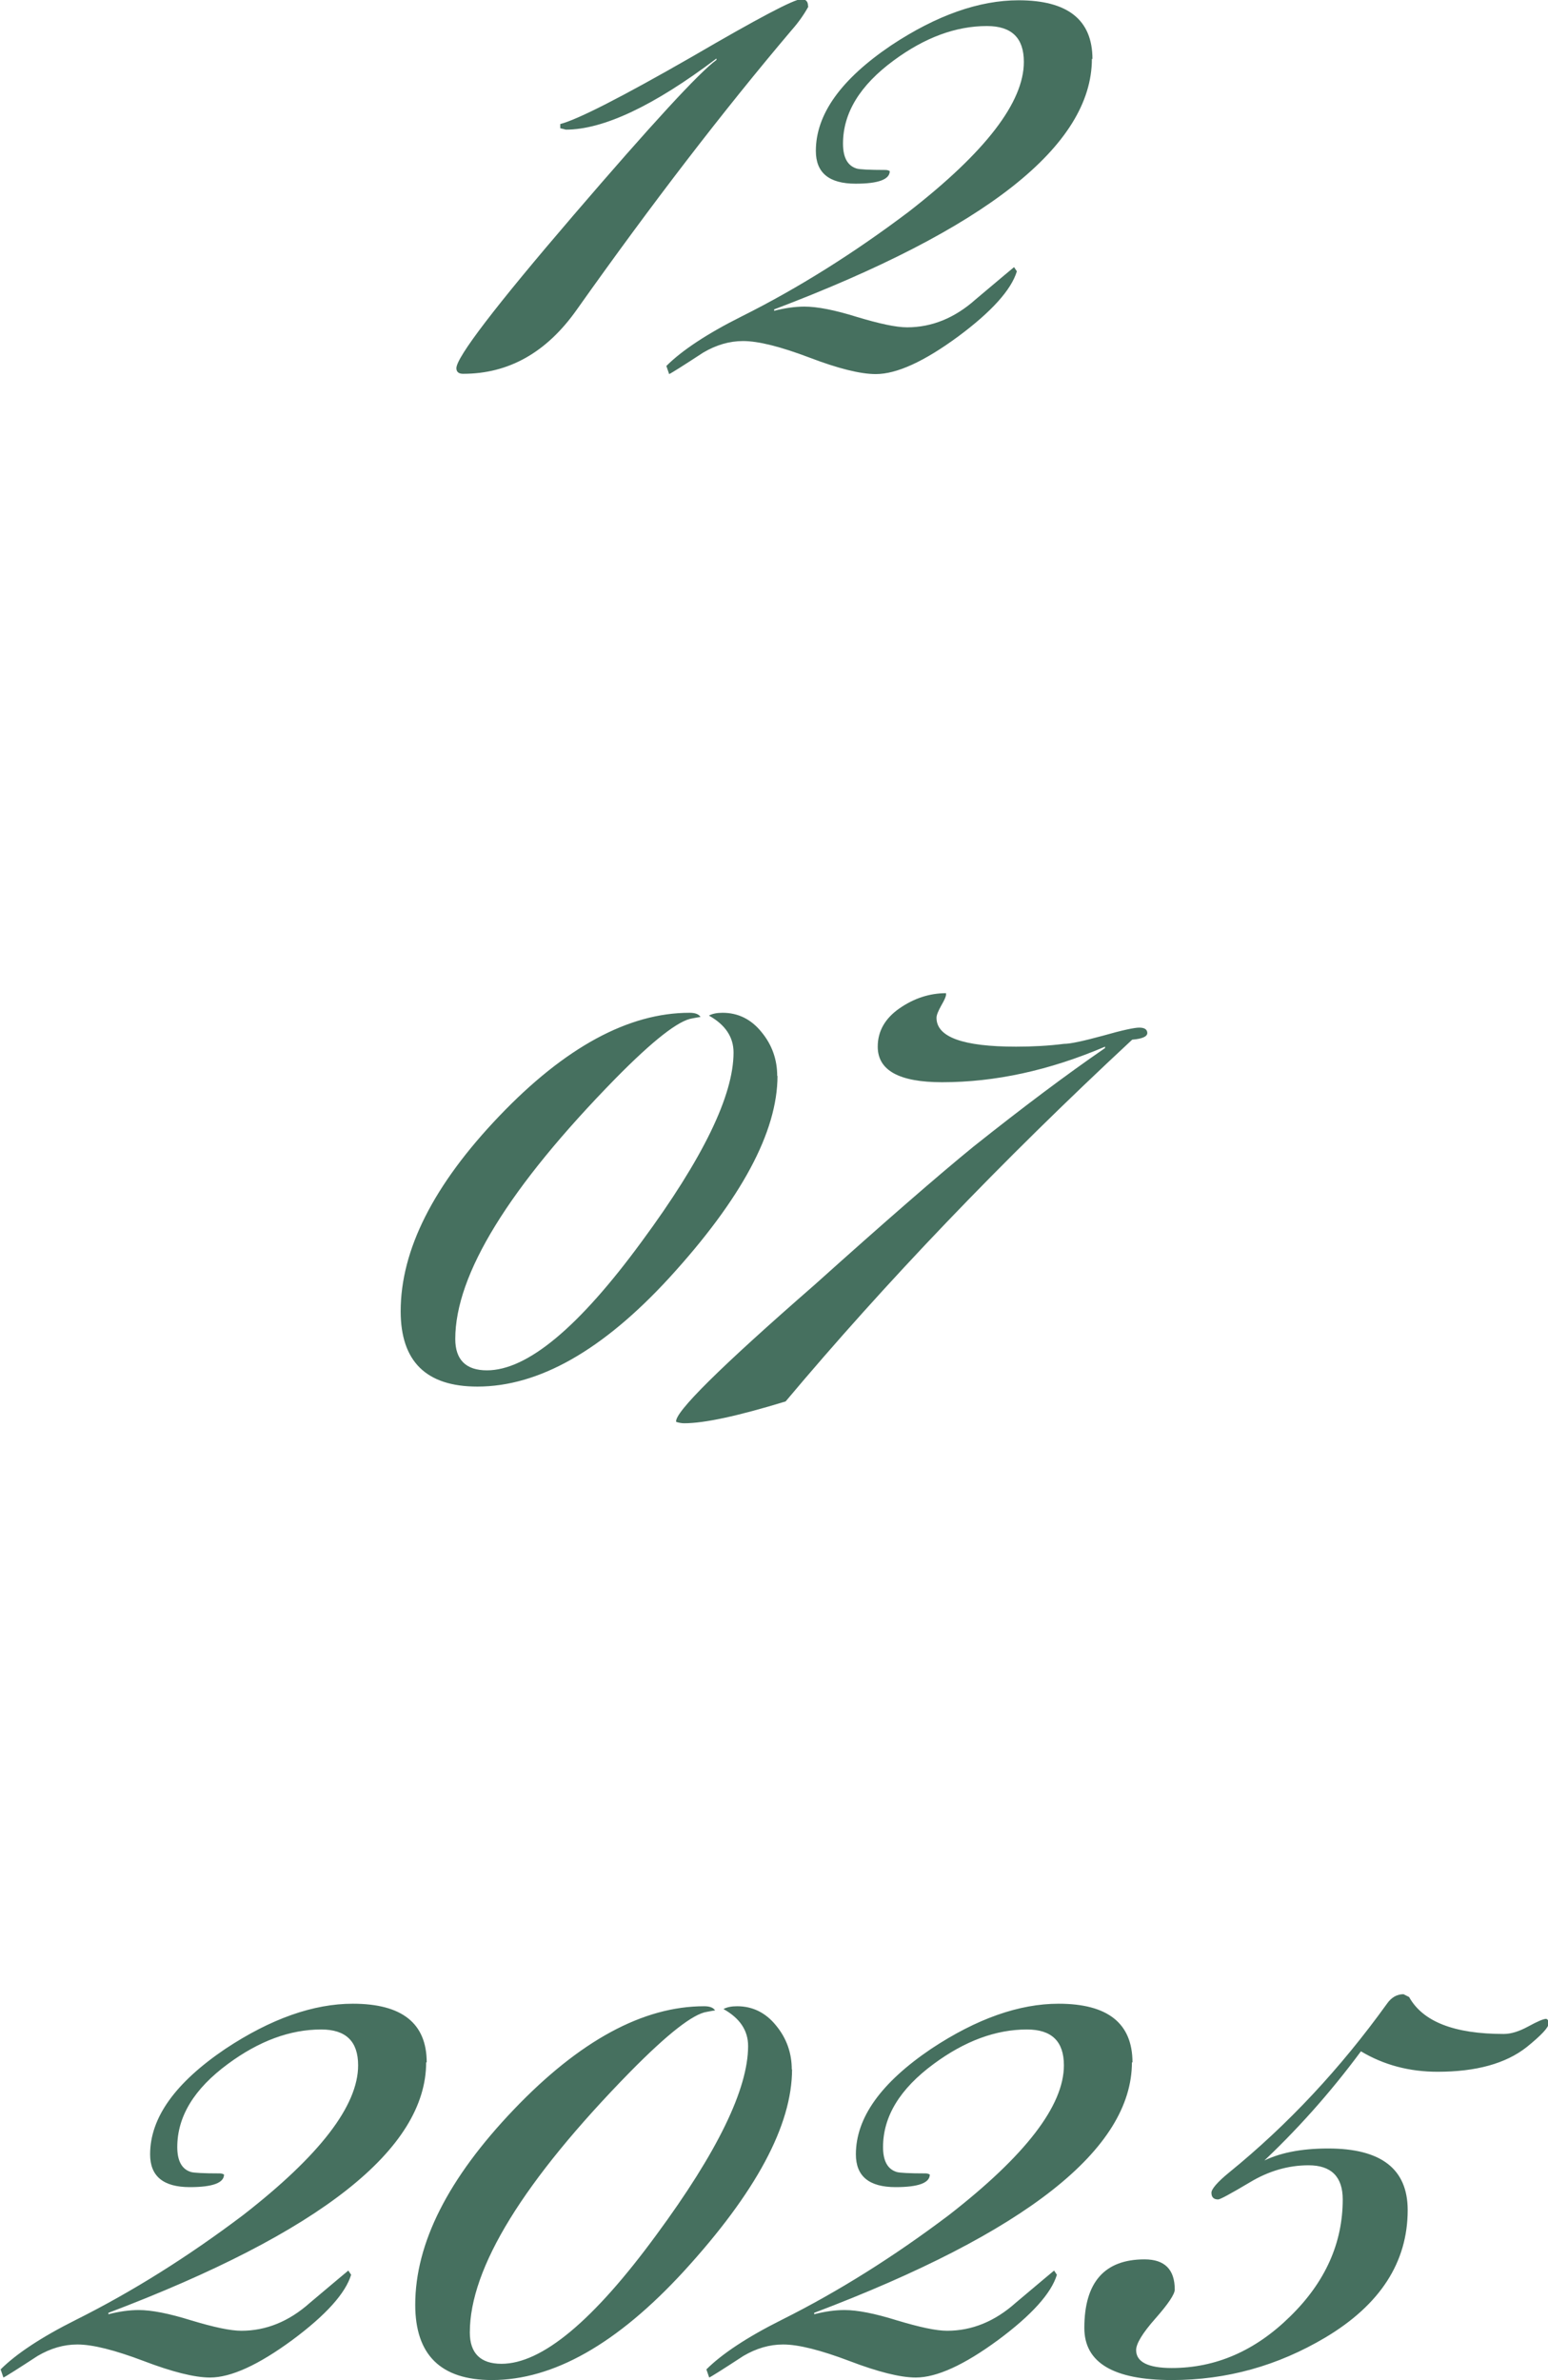 <?xml version="1.0" encoding="UTF-8"?> <svg xmlns="http://www.w3.org/2000/svg" xmlns:xlink="http://www.w3.org/1999/xlink" xmlns:xodm="http://www.corel.com/coreldraw/odm/2003" xml:space="preserve" width="39.901mm" height="61.337mm" version="1.1" style="shape-rendering:geometricPrecision; text-rendering:geometricPrecision; image-rendering:optimizeQuality; fill-rule:evenodd; clip-rule:evenodd" viewBox="0 0 55.29 85"> <defs> <style type="text/css"> .fil0 {fill:#46705F;fill-rule:nonzero} </style> </defs> <g id="TEXT">  <path class="fil0" d="M28.87 0.24c-0.16,0.29 -0.36,0.57 -0.59,0.83 -2.45,2.89 -5.01,6.22 -7.68,9.99 -1.08,1.53 -2.43,2.29 -4.06,2.29 -0.16,0 -0.24,-0.07 -0.24,-0.2 0,-0.39 1.39,-2.21 4.18,-5.46 2.79,-3.25 4.49,-5.1 5.11,-5.55l0 -0.05c-2.25,1.7 -4.05,2.54 -5.38,2.54 0,0 -0.07,-0.02 -0.2,-0.05l0 -0.15c0.62,-0.16 2.19,-0.96 4.7,-2.4 2.35,-1.37 3.65,-2.06 3.91,-2.06 0.16,0 0.24,0.08 0.24,0.24zm10.13 1.86c0,3.1 -3.78,6.08 -11.35,8.95l0 0.05c0.39,-0.1 0.75,-0.15 1.08,-0.15 0.46,0 1.08,0.12 1.88,0.37 0.8,0.24 1.39,0.37 1.79,0.37 0.88,0 1.7,-0.33 2.45,-1 0.91,-0.77 1.37,-1.15 1.37,-1.15l0.1 0.15c-0.2,0.66 -0.9,1.44 -2.1,2.33 -1.21,0.89 -2.19,1.34 -2.94,1.34 -0.55,0 -1.35,-0.2 -2.37,-0.59 -1.03,-0.39 -1.82,-0.59 -2.37,-0.59 -0.49,0 -0.96,0.14 -1.42,0.41 -0.72,0.47 -1.13,0.73 -1.22,0.77l-0.1 -0.29c0.55,-0.55 1.45,-1.15 2.69,-1.77 2.02,-1.01 4.01,-2.26 5.97,-3.74 2.74,-2.13 4.11,-3.91 4.11,-5.35 0,-0.86 -0.44,-1.28 -1.32,-1.28 -1.11,0 -2.22,0.41 -3.33,1.23 -1.21,0.89 -1.81,1.88 -1.81,2.97 0,0.49 0.16,0.79 0.49,0.89 0.1,0.03 0.44,0.05 1.03,0.05 0.07,0 0.11,0.02 0.15,0.04 0,0.3 -0.41,0.45 -1.22,0.45 -0.95,0 -1.42,-0.39 -1.42,-1.17 0,-1.31 0.9,-2.56 2.69,-3.77 1.63,-1.08 3.15,-1.61 4.55,-1.61 1.76,0 2.64,0.7 2.64,2.1z"></path> <path class="fil0" d="M27.77 38.42c0,2 -1.29,4.4 -3.87,7.22 -2.38,2.59 -4.66,3.88 -6.85,3.88 -1.83,0 -2.74,-0.9 -2.74,-2.69 0,-2.19 1.17,-4.51 3.52,-6.97 2.35,-2.46 4.62,-3.69 6.8,-3.69 0.2,0 0.33,0.05 0.39,0.15 -0.03,0 -0.13,0.02 -0.29,0.05 -0.49,0.07 -1.4,0.78 -2.74,2.14 -3.82,3.9 -5.73,7.01 -5.73,9.31 0,0.74 0.38,1.12 1.13,1.12 1.44,0 3.28,-1.53 5.53,-4.6 2.19,-2.97 3.28,-5.22 3.28,-6.75 0,-0.55 -0.29,-0.99 -0.88,-1.32 0.13,-0.07 0.29,-0.1 0.49,-0.1 0.55,0 1.02,0.23 1.39,0.69 0.38,0.46 0.56,0.99 0.56,1.57zm13.21 -1.53c0,0.13 -0.18,0.21 -0.54,0.24 -4.7,4.37 -8.82,8.68 -12.38,12.92 -1.7,0.52 -2.9,0.78 -3.62,0.78 -0.1,0 -0.2,-0.02 -0.29,-0.05 -0.07,-0.33 1.58,-1.96 4.94,-4.89 2.54,-2.28 4.44,-3.93 5.68,-4.94 1.76,-1.4 3.33,-2.58 4.7,-3.52l0 -0.05c-1.99,0.85 -3.93,1.27 -5.82,1.27 -1.53,0 -2.3,-0.42 -2.3,-1.27 0,-0.55 0.26,-1.01 0.78,-1.37 0.52,-0.36 1.08,-0.54 1.66,-0.54l0 0.05c0,0.07 -0.06,0.2 -0.17,0.39 -0.11,0.2 -0.17,0.34 -0.17,0.44 0,0.69 0.95,1.03 2.84,1.03 0.59,0 1.16,-0.03 1.71,-0.1 0.23,0 0.69,-0.1 1.39,-0.29 0.7,-0.2 1.13,-0.29 1.3,-0.29 0.2,0 0.29,0.07 0.29,0.2z"></path> <path class="fil0" d="M15.22 73.65c0,3.1 -3.78,6.08 -11.35,8.95l0 0.05c0.39,-0.1 0.75,-0.15 1.08,-0.15 0.46,0 1.08,0.12 1.88,0.37 0.8,0.24 1.39,0.37 1.79,0.37 0.88,0 1.7,-0.33 2.45,-1 0.91,-0.77 1.37,-1.15 1.37,-1.15l0.1 0.15c-0.2,0.66 -0.9,1.44 -2.1,2.33 -1.21,0.89 -2.19,1.34 -2.94,1.34 -0.55,0 -1.35,-0.2 -2.37,-0.59 -1.03,-0.39 -1.82,-0.59 -2.37,-0.59 -0.49,0 -0.96,0.14 -1.42,0.41 -0.72,0.47 -1.13,0.73 -1.22,0.77l-0.1 -0.29c0.55,-0.55 1.45,-1.15 2.69,-1.77 2.02,-1.01 4.01,-2.26 5.97,-3.74 2.74,-2.13 4.11,-3.91 4.11,-5.35 0,-0.86 -0.44,-1.28 -1.32,-1.28 -1.11,0 -2.22,0.41 -3.33,1.23 -1.21,0.89 -1.81,1.88 -1.81,2.97 0,0.49 0.16,0.79 0.49,0.89 0.1,0.03 0.44,0.05 1.03,0.05 0.07,0 0.11,0.02 0.15,0.04 0,0.3 -0.41,0.45 -1.22,0.45 -0.95,0 -1.42,-0.39 -1.42,-1.17 0,-1.31 0.9,-2.56 2.69,-3.77 1.63,-1.08 3.15,-1.61 4.55,-1.61 1.76,0 2.64,0.7 2.64,2.1zm13.07 0.25c0,2 -1.29,4.4 -3.87,7.22 -2.38,2.59 -4.66,3.88 -6.85,3.88 -1.83,0 -2.74,-0.9 -2.74,-2.69 0,-2.19 1.17,-4.51 3.52,-6.97 2.35,-2.46 4.62,-3.69 6.8,-3.69 0.2,0 0.33,0.05 0.39,0.15 -0.03,0 -0.13,0.02 -0.29,0.05 -0.49,0.07 -1.4,0.78 -2.74,2.14 -3.82,3.9 -5.73,7.01 -5.73,9.31 0,0.74 0.38,1.12 1.13,1.12 1.44,0 3.28,-1.53 5.53,-4.6 2.19,-2.97 3.28,-5.22 3.28,-6.75 0,-0.55 -0.29,-0.99 -0.88,-1.32 0.13,-0.07 0.29,-0.1 0.49,-0.1 0.55,0 1.02,0.23 1.39,0.69 0.38,0.46 0.56,0.99 0.56,1.57zm12.14 -0.25c0,3.1 -3.78,6.08 -11.35,8.95l0 0.05c0.39,-0.1 0.75,-0.15 1.08,-0.15 0.46,0 1.08,0.12 1.88,0.37 0.8,0.24 1.39,0.37 1.79,0.37 0.88,0 1.7,-0.33 2.45,-1 0.91,-0.77 1.37,-1.15 1.37,-1.15l0.1 0.15c-0.2,0.66 -0.9,1.44 -2.1,2.33 -1.21,0.89 -2.19,1.34 -2.94,1.34 -0.55,0 -1.35,-0.2 -2.37,-0.59 -1.03,-0.39 -1.82,-0.59 -2.37,-0.59 -0.49,0 -0.96,0.14 -1.42,0.41 -0.72,0.47 -1.13,0.73 -1.22,0.77l-0.1 -0.29c0.55,-0.55 1.45,-1.15 2.69,-1.77 2.02,-1.01 4.01,-2.26 5.97,-3.74 2.74,-2.13 4.11,-3.91 4.11,-5.35 0,-0.86 -0.44,-1.28 -1.32,-1.28 -1.11,0 -2.22,0.41 -3.33,1.23 -1.21,0.89 -1.81,1.88 -1.81,2.97 0,0.49 0.16,0.79 0.49,0.89 0.1,0.03 0.44,0.05 1.03,0.05 0.07,0 0.11,0.02 0.15,0.04 0,0.3 -0.41,0.45 -1.22,0.45 -0.95,0 -1.42,-0.39 -1.42,-1.17 0,-1.31 0.9,-2.56 2.69,-3.77 1.63,-1.08 3.15,-1.61 4.55,-1.61 1.76,0 2.64,0.7 2.64,2.1zm14.88 -1.37c0,0.13 -0.26,0.41 -0.78,0.83 -0.75,0.59 -1.81,0.88 -3.18,0.88 -1.01,0 -1.92,-0.24 -2.74,-0.73 -1.11,1.5 -2.32,2.85 -3.62,4.06l0.05 -0.1c0.62,-0.33 1.42,-0.49 2.4,-0.49 1.89,0 2.84,0.73 2.84,2.2 0,1.86 -0.98,3.38 -2.94,4.55 -1.7,1.01 -3.52,1.52 -5.48,1.52 -2.09,0 -3.13,-0.62 -3.13,-1.86 0,-1.63 0.72,-2.45 2.15,-2.45 0.72,0 1.08,0.36 1.08,1.08 0,0.16 -0.23,0.51 -0.69,1.03 -0.46,0.52 -0.69,0.9 -0.69,1.13 0,0.42 0.42,0.64 1.27,0.64 1.57,0 2.98,-0.61 4.23,-1.84 1.26,-1.23 1.88,-2.63 1.88,-4.18 0,-0.81 -0.41,-1.22 -1.22,-1.22 -0.72,0 -1.42,0.2 -2.1,0.61 -0.69,0.41 -1.06,0.61 -1.13,0.61 -0.16,0 -0.24,-0.08 -0.24,-0.24 0,-0.13 0.21,-0.38 0.64,-0.73 2.09,-1.7 3.96,-3.7 5.63,-6.02 0.16,-0.23 0.36,-0.34 0.59,-0.34l0.2 0.1c0.49,0.88 1.61,1.32 3.38,1.32 0.26,0 0.55,-0.09 0.88,-0.27 0.33,-0.18 0.54,-0.27 0.64,-0.27 0.07,0.03 0.1,0.1 0.1,0.2z"></path> </g> </svg> 
